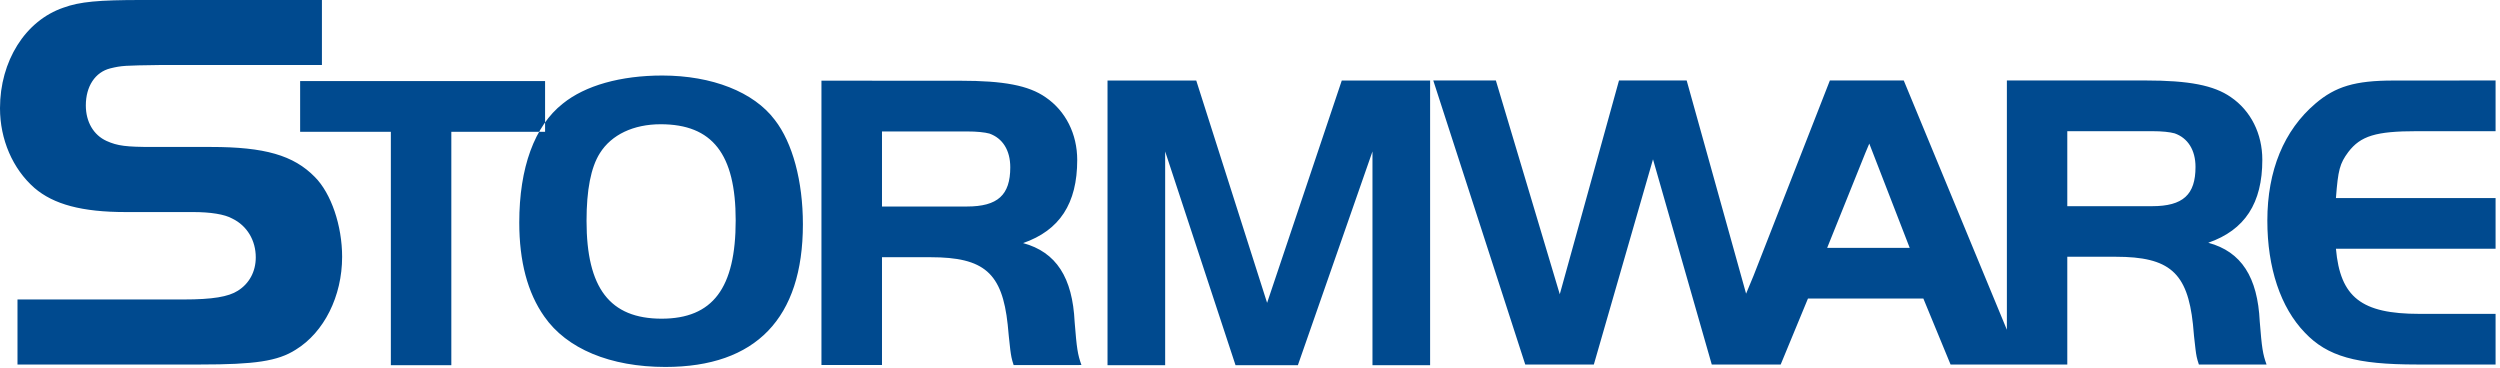 <?xml version="1.0" encoding="UTF-8" standalone="no"?> <svg xmlns="http://www.w3.org/2000/svg" xmlns:xlink="http://www.w3.org/1999/xlink" xmlns:serif="http://www.serif.com/" width="100%" height="100%" viewBox="0 0 509 75" version="1.1" xml:space="preserve" style="fill-rule:evenodd;clip-rule:evenodd;stroke-linejoin:round;stroke-miterlimit:2;"> <g id="stormware-logo" serif:id="stormware logo" transform="matrix(0.24,0,0,0.24,-43.587,-346.233)"> <rect x="181.611" y="1442.64" width="2117.09" height="311.299" style="fill:none;"></rect> <clipPath id="_clip1"> <rect x="181.611" y="1442.64" width="2117.09" height="311.299"></rect> </clipPath> <g clip-path="url(#_clip1)"> <g transform="matrix(56.009,0,0,56.009,-65.389,1433.56)"> <path d="M32.664,2.477L32.085,3.916L33.335,3.916L32.723,2.337L32.664,2.477ZM28.035,4.619L28.932,1.381L29.957,1.381L30.857,4.61L30.97,4.338L32.126,1.381L33.245,1.381L34.807,5.157L34.807,1.381L36.909,1.381C37.56,1.381 37.941,1.453 38.199,1.633C38.502,1.839 38.676,2.188 38.676,2.582C38.676,3.24 38.412,3.646 37.857,3.839C38.36,3.974 38.605,4.361 38.637,5.032C38.669,5.432 38.682,5.523 38.74,5.683L37.715,5.683C37.683,5.586 37.676,5.548 37.664,5.452C37.65,5.335 37.631,5.162 37.625,5.071C37.541,4.291 37.27,4.051 36.457,4.051L35.722,4.051L35.722,5.683L33.954,5.683L33.542,4.684L31.794,4.684L31.381,5.683L30.337,5.683L29.447,2.575L28.551,5.683L27.512,5.683L26.119,1.381L27.067,1.381L28.035,4.619ZM35.722,3.285L35.722,2.149L37.006,2.149C37.16,2.149 37.276,2.162 37.348,2.182C37.547,2.252 37.664,2.433 37.664,2.691C37.664,3.11 37.476,3.285 37.006,3.285L35.722,3.285ZM42.209,2.149L41.016,2.149C40.397,2.149 40.165,2.22 39.978,2.465C39.849,2.639 39.823,2.736 39.791,3.162L42.209,3.162L42.209,3.929L39.791,3.929C39.856,4.665 40.177,4.916 41.055,4.916L42.209,4.916L42.209,5.683L41.016,5.683C40.1,5.683 39.662,5.561 39.32,5.2C38.952,4.819 38.752,4.219 38.752,3.504C38.752,2.743 39.004,2.136 39.481,1.73C39.784,1.472 40.081,1.382 40.661,1.382L42.209,1.381L42.209,2.149ZM23.602,4.749L24.733,1.382L26.071,1.382L26.071,5.694L25.198,5.694L25.198,2.456L24.068,5.694L23.124,5.694L22.058,2.456L22.058,5.694L21.185,5.694L21.185,1.382L22.529,1.382L23.602,4.749ZM17.769,4.058L18.505,4.058C19.318,4.058 19.589,4.297 19.673,5.078C19.68,5.167 19.699,5.343 19.712,5.458C19.725,5.555 19.731,5.594 19.763,5.692L20.79,5.691C20.732,5.53 20.719,5.44 20.687,5.039C20.655,4.367 20.409,3.98 19.906,3.844C20.46,3.651 20.726,3.245 20.726,2.585C20.726,2.191 20.551,1.843 20.248,1.636C19.989,1.455 19.609,1.385 18.957,1.385L16.852,1.384L16.852,5.691L17.769,5.691L17.769,4.058ZM17.769,3.29L17.769,2.153L19.054,2.153C19.209,2.153 19.325,2.166 19.396,2.185C19.596,2.256 19.712,2.437 19.712,2.696C19.712,3.115 19.524,3.29 19.054,3.29L17.769,3.29ZM14.443,1.306C13.81,1.306 13.274,1.457 12.935,1.731C12.504,2.07 12.275,2.704 12.275,3.533C12.275,4.12 12.4,4.596 12.654,4.956C12.994,5.445 13.653,5.72 14.489,5.72C15.859,5.72 16.571,4.982 16.571,3.559C16.571,2.906 16.415,2.325 16.146,1.979C15.827,1.554 15.194,1.307 14.443,1.306ZM14.417,2.044C15.2,2.044 15.553,2.495 15.553,3.5C15.553,4.525 15.207,4.989 14.43,4.989C13.646,4.988 13.294,4.525 13.294,3.507C13.294,3.042 13.359,2.698 13.496,2.482C13.672,2.201 14.006,2.044 14.417,2.044ZM8.956,2.158L8.956,1.39L12.666,1.39L12.666,2.158L11.246,2.158L11.246,5.694L10.33,5.694L10.33,2.158L8.956,2.158ZM4.675,4.698L7.191,4.698C7.63,4.698 7.87,4.657 8.012,4.566C8.185,4.458 8.284,4.276 8.284,4.06C8.284,3.803 8.152,3.581 7.929,3.473C7.812,3.407 7.597,3.374 7.333,3.374L6.314,3.374C5.652,3.374 5.222,3.258 4.932,3.009C4.601,2.719 4.41,2.273 4.41,1.801C4.41,1.089 4.791,0.476 5.371,0.278C5.619,0.187 5.908,0.162 6.555,0.162L9.286,0.162L9.286,1.147L6.819,1.147C6.298,1.155 6.256,1.155 6.083,1.197C5.851,1.254 5.71,1.47 5.71,1.759C5.71,2.007 5.826,2.207 6.024,2.297C6.19,2.372 6.323,2.388 6.72,2.388L7.606,2.388C8.417,2.388 8.856,2.513 9.179,2.843C9.427,3.092 9.592,3.581 9.592,4.052C9.592,4.648 9.319,5.195 8.889,5.459C8.616,5.633 8.268,5.683 7.448,5.683L4.675,5.683L4.675,4.698Z" style="fill:rgb(0,74,143);"></path> </g> </g> </g> </svg> 